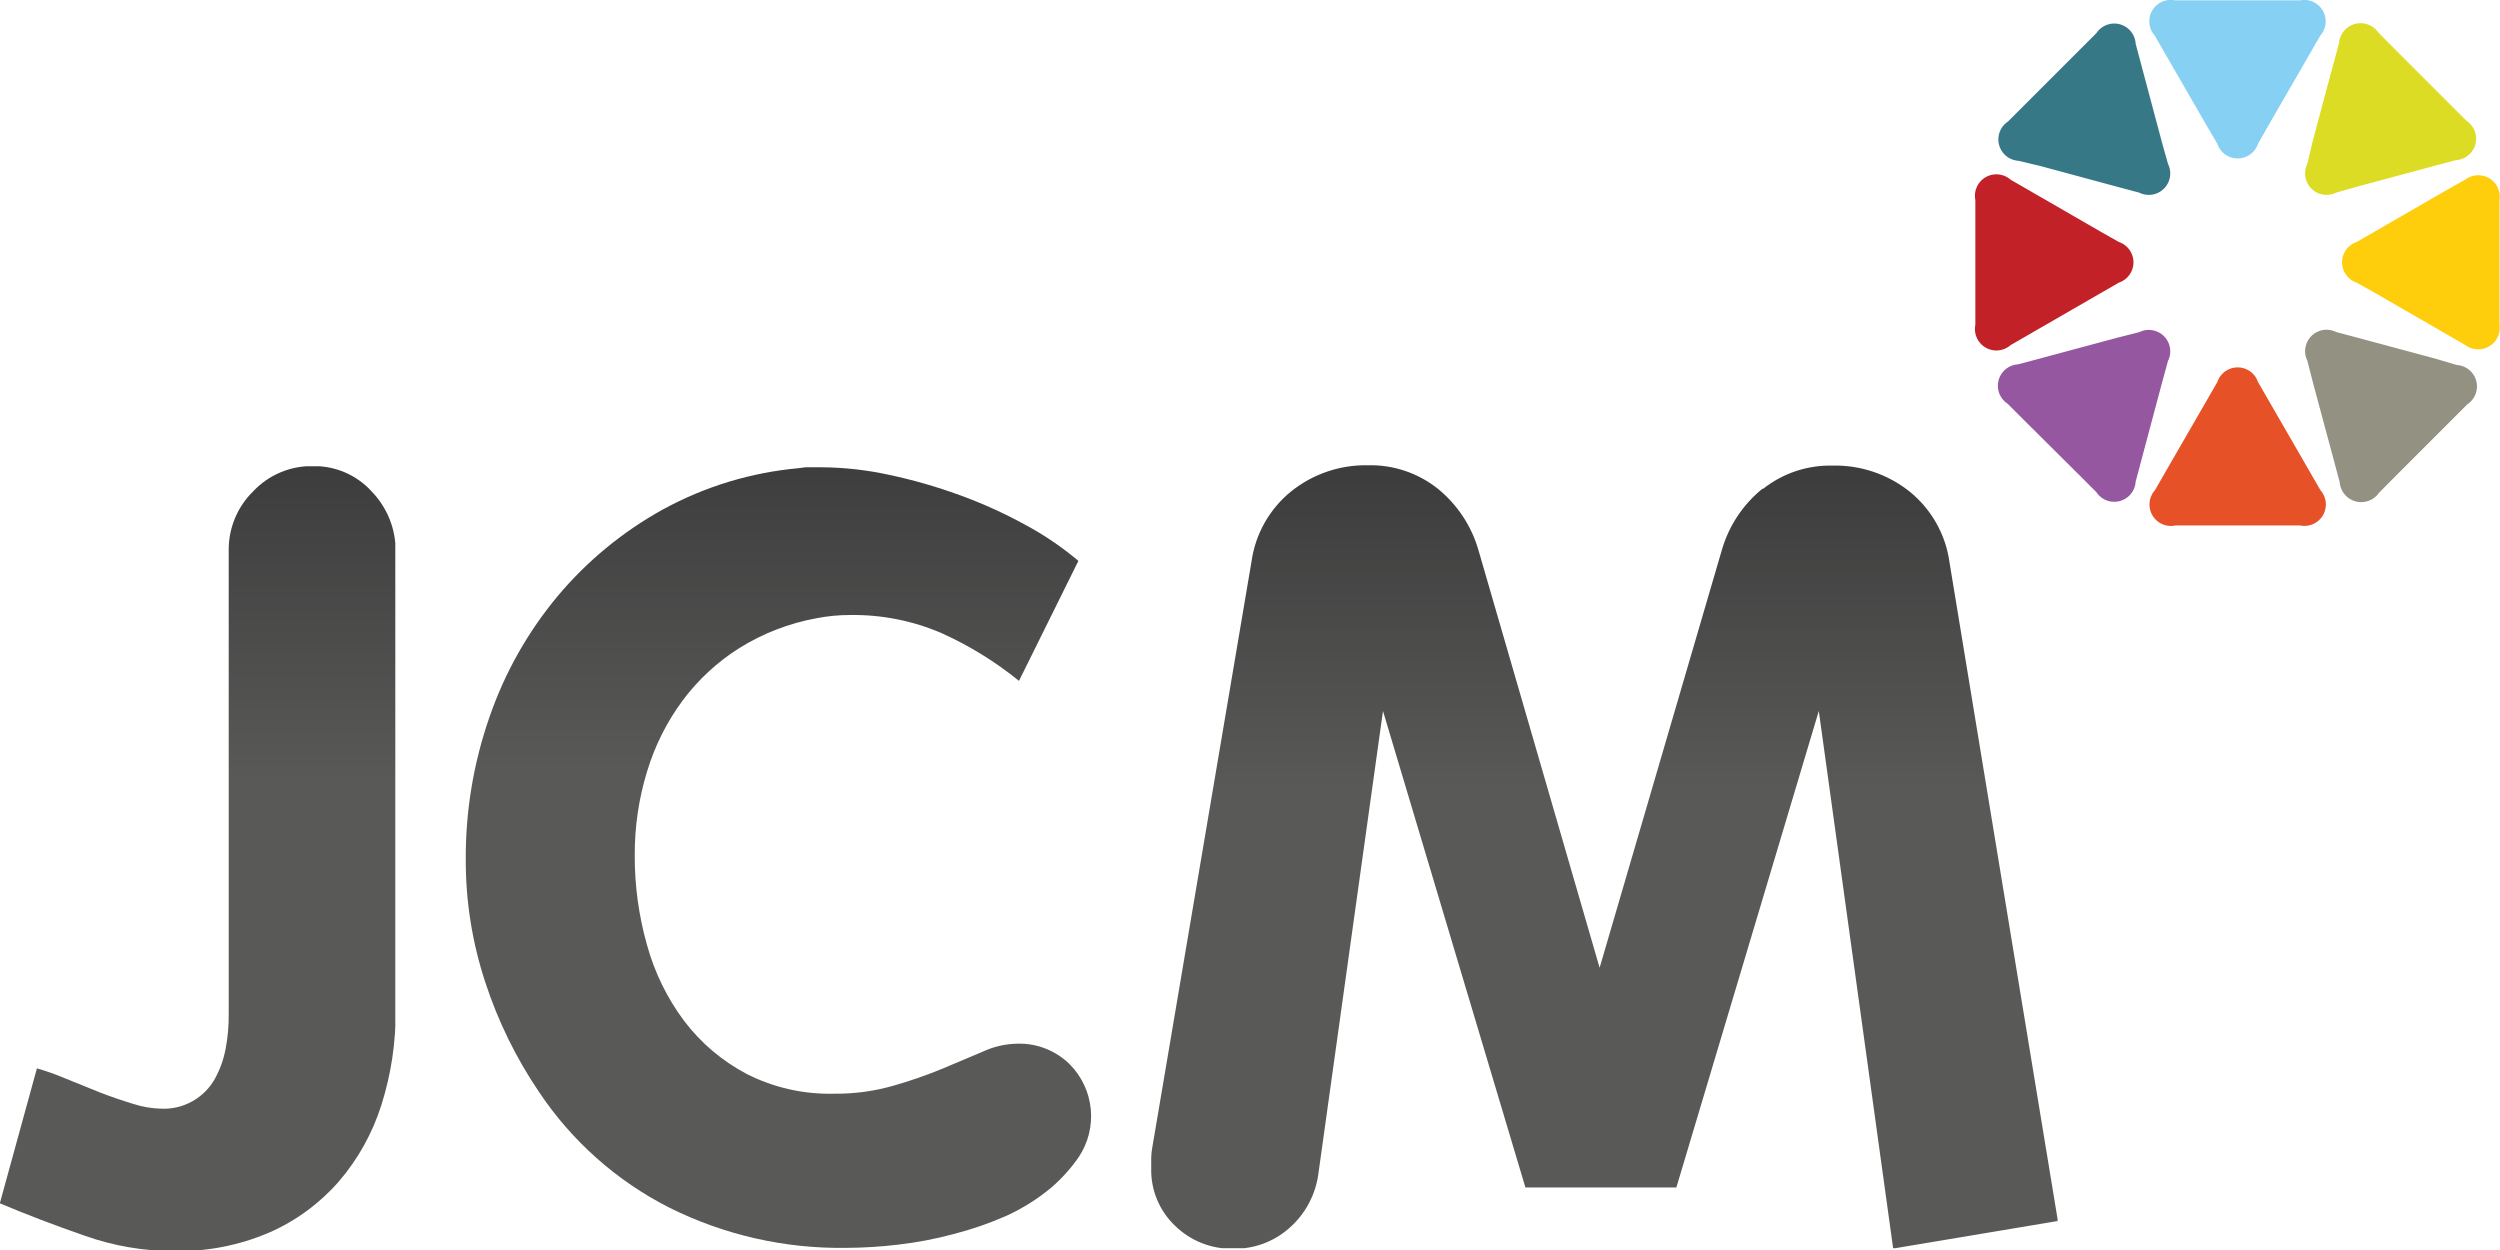 <svg id="3d58f9fb-5312-4568-a623-19844aead1a0" data-name="Layer 1" xmlns="http://www.w3.org/2000/svg" xmlns:xlink="http://www.w3.org/1999/xlink" viewBox="0 0 146.91 73.48"><defs><style>.\36 f93f729-660f-4063-84bc-70b8a03f9788{fill:none;}.fb81f3c7-60a1-4cbd-96e0-fe4d49d4f2f0{clip-path:url(#a94ecbe0-b366-44cc-a71b-a94a8e586c12);}.\34 12660c6-2090-44ec-9eb5-479c64be7039{fill:url(#ce831bf4-ae19-4f80-8601-cc328e9167c4);}.bd9f13f1-bd50-493a-80e4-69c83e79c2b3{clip-path:url(#6223dee5-e720-46a8-9418-90963822b87b);}.\39 15cf9af-9739-4860-afb2-4d9612fa90e9{fill:url(#0db8d511-6cfe-4ca8-b01a-ee287229e4d0);}.b01196c9-5503-4e0f-9893-17c3d9365734{clip-path:url(#f70c44e0-9ec6-41de-b395-61ce438430a1);}.\34 f9d5602-0266-42d3-a096-30f6ecaa8682{fill:url(#233a520c-02a7-4f5c-8785-b8f7ae25a4c4);}.\38 39158c9-15f9-4ecf-8b1e-24b3c8828c05{fill:#e75127;}.a13866cd-c1b8-41d7-b588-69efd919a17a{fill:#86d0f3;}.ae74151c-6d7b-41f1-a721-085c2b815df8{fill:#c12127;}.\30 6567609-2410-428f-956e-261a06a43fcf{fill:#fecd0b;}.\32 b9f8b9b-6d8f-459b-935c-856bd9085804{fill:#939182;}.\30 a00fdee-863d-4868-9fd6-5fcc67622adc{fill:#377886;}.\33 387c7e7-e6f9-426c-b71e-7fae92836222{fill:#95579f;}.\35 4ccf113-8ca9-4a4d-98d8-e78f2585e6a1{fill:#dddc24;}</style><clipPath id="a94ecbe0-b366-44cc-a71b-a94a8e586c12" transform="translate(-26.12 -52.55)"><path class="6f93f729-660f-4063-84bc-70b8a03f9788" d="M41,81.42a4.79,4.79,0,0,0-1.44,3.46v27.29a10.25,10.25,0,0,1-.18,2,5.84,5.84,0,0,1-.62,1.75,3.44,3.44,0,0,1-3.19,1.78,5.78,5.78,0,0,1-1.62-.28c-0.62-.19-1.28-0.41-2-0.69l-2-.81a14.55,14.55,0,0,0-1.66-.59l-2.18,7.93q2.37,1,5,1.91a15.7,15.7,0,0,0,5.21.9,13.56,13.56,0,0,0,5.62-1.09,11.62,11.62,0,0,0,4.09-3,12.82,12.82,0,0,0,2.5-4.49,17.94,17.94,0,0,0,.84-5.59V84.94a5,5,0,0,0-1.4-3.5,4.56,4.56,0,0,0-3.47-1.5A4.71,4.71,0,0,0,41,81.42"/></clipPath><linearGradient id="ce831bf4-ae19-4f80-8601-cc328e9167c4" x1="-203.2" y1="524.69" x2="-202.2" y2="524.69" gradientTransform="matrix(0, -46.08, -46.08, 0, 24189.08, -9290.01)" gradientUnits="userSpaceOnUse"><stop offset="0" stop-color="#595958"/><stop offset="0.6" stop-color="#595958"/><stop offset="1" stop-color="#3d3d3d"/></linearGradient><clipPath id="6223dee5-e720-46a8-9418-90963822b87b" transform="translate(-26.12 -52.55)"><path class="6f93f729-660f-4063-84bc-70b8a03f9788" d="M73.76,80a3.65,3.65,0,0,0-.69.06,20.44,20.44,0,0,0-8,2.43,21.87,21.87,0,0,0-6.18,5.09,22.58,22.58,0,0,0-4,7.09,25,25,0,0,0-1.4,8.37,22.83,22.83,0,0,0,1.15,7.24,25.73,25.73,0,0,0,3.15,6.43,20.18,20.18,0,0,0,7.65,6.8,22.52,22.52,0,0,0,10.4,2.37,27,27,0,0,0,3.06-.19,22.42,22.42,0,0,0,3.25-.62A19.84,19.84,0,0,0,85.25,124a11.66,11.66,0,0,0,2.68-1.69,9.54,9.54,0,0,0,1.59-1.78,4.33,4.33,0,0,0-.53-5.43,4.21,4.21,0,0,0-3.06-1.22,5,5,0,0,0-2.06.47l-2.37,1a26.56,26.56,0,0,1-2.88,1,12.15,12.15,0,0,1-3.49.47A10.73,10.73,0,0,1,70,115.66a11.1,11.1,0,0,1-3.68-3.12,13.41,13.41,0,0,1-2.18-4.46,19.13,19.13,0,0,1-.72-5.28,16.53,16.53,0,0,1,.72-4.9,13.61,13.61,0,0,1,2.09-4.18,12.46,12.46,0,0,1,3.34-3.09,13,13,0,0,1,4.53-1.75,10.17,10.17,0,0,1,2-.19,13.11,13.11,0,0,1,5.34,1.06A20.85,20.85,0,0,1,86,92.56l3.49-7.05a18.13,18.13,0,0,0-3.12-2.12,27.41,27.41,0,0,0-3.87-1.75,30.55,30.55,0,0,0-4.15-1.19,19.11,19.11,0,0,0-3.9-.44H73.76Z"/></clipPath><linearGradient id="0db8d511-6cfe-4ca8-b01a-ee287229e4d0" x1="-203.23" y1="524.7" x2="-202.23" y2="524.7" gradientTransform="matrix(0, -45.89, -45.89, 0, 24125.7, -9253.46)" xlink:href="#ce831bf4-ae19-4f80-8601-cc328e9167c4"/><clipPath id="f70c44e0-9ec6-41de-b395-61ce438430a1" transform="translate(-26.12 -52.55)"><path class="6f93f729-660f-4063-84bc-70b8a03f9788" d="M129.7,81.26a7.2,7.2,0,0,0-2.4,3.62l-7.18,24.54L113,84.88a7.21,7.21,0,0,0-2.4-3.62,6.35,6.35,0,0,0-4.09-1.37A7,7,0,0,0,102,81.42a6.46,6.46,0,0,0-2.34,4.15L93.83,120a3.23,3.23,0,0,0-.06.63v0.56a4.51,4.51,0,0,0,1.41,3.4,4.74,4.74,0,0,0,3.4,1.34,4.82,4.82,0,0,0,3.31-1.22,5.14,5.14,0,0,0,1.69-3.09l3.81-27.29,8.37,28h8.87l8.37-28,4.37,31.59,9.68-1.62-6.37-38.71a6.47,6.47,0,0,0-2.34-4.15,7,7,0,0,0-4.53-1.53,6.35,6.35,0,0,0-4.09,1.37"/></clipPath><linearGradient id="233a520c-02a7-4f5c-8785-b8f7ae25a4c4" x1="-203.21" y1="524.69" x2="-202.21" y2="524.69" gradientTransform="matrix(0, -46.02, -46.02, 0, 24239.04, -9277.84)" xlink:href="#ce831bf4-ae19-4f80-8601-cc328e9167c4"/></defs><title>jcm-logo-noclaim</title><g class="fb81f3c7-60a1-4cbd-96e0-fe4d49d4f2f0"><rect class="412660c6-2090-44ec-9eb5-479c64be7039" y="27.4" width="23.23" height="46.08"/></g><g class="bd9f13f1-bd50-493a-80e4-69c83e79c2b3"><rect class="915cf9af-9739-4860-afb2-4d9612fa90e9" x="27.35" y="27.46" width="36.78" height="45.89"/></g><g class="b01196c9-5503-4e0f-9893-17c3d9365734"><rect class="4f9d5602-0266-42d3-a096-30f6ecaa8682" x="67.65" y="27.33" width="53.26" height="46.02"/></g><path class="839158c9-15f9-4ecf-8b1e-24b3c8828c05" d="M156.42,75a1.26,1.26,0,0,1,2.39,0l0.64,1.11,2.39,4.14,0.64,1.11a1.26,1.26,0,0,1-1.19,2.07h-7.34a1.26,1.26,0,0,1-1.2-2.07l0.64-1.11,2.39-4.14Z" transform="translate(-26.12 -52.55)"/><path class="a13866cd-c1b8-41d7-b588-69efd919a17a" d="M158.81,61a1.26,1.26,0,0,1-2.39,0l-0.65-1.11-2.39-4.14-0.64-1.11a1.26,1.26,0,0,1,1.2-2.07h7.34a1.26,1.26,0,0,1,1.19,2.07l-0.64,1.11-2.39,4.14Z" transform="translate(-26.12 -52.55)"/><path class="ae74151c-6d7b-41f1-a721-085c2b815df8" d="M150.63,66.77a1.26,1.26,0,0,1,0,2.39l-1.11.64-4.14,2.39-1.11.64a1.26,1.26,0,0,1-2.07-1.19V64.3a1.26,1.26,0,0,1,2.07-1.19l1.11,0.64,4.14,2.39Z" transform="translate(-26.12 -52.55)"/><path class="06567609-2410-428f-956e-261a06a43fcf" d="M164.61,69.16a1.26,1.26,0,0,1,0-2.39l1.11-.64,4.14-2.39L171,63.1A1.26,1.26,0,0,1,173,64.3v7.34A1.26,1.26,0,0,1,171,72.83l-1.11-.64-4.14-2.39Z" transform="translate(-26.12 -52.55)"/><path class="2b9f8b9b-6d8f-459b-935c-856bd9085804" d="M161.71,73.75a1.26,1.26,0,0,1,1.69-1.69l1.24,0.33,4.61,1.24L170.49,74a1.26,1.26,0,0,1,.62,2.31l-0.91.91-3.38,3.38-0.9.91a1.27,1.27,0,0,1-2.31-.62l-0.33-1.24c-0.34-1.27-.9-3.34-1.24-4.61Z" transform="translate(-26.12 -52.55)"/><path class="0a00fdee-863d-4868-9fd6-5fcc67622adc" d="M153.52,62.18a1.26,1.26,0,0,1-1.69,1.69l-1.24-.33L146,62.3,144.73,62a1.26,1.26,0,0,1-.61-2.31l0.91-.91,3.37-3.37,0.91-.91a1.26,1.26,0,0,1,2.31.62l0.33,1.24,1.23,4.61Z" transform="translate(-26.12 -52.55)"/><path class="3387c7e7-e6f9-426c-b71e-7fae92836222" d="M151.83,72.07a1.26,1.26,0,0,1,1.69,1.69L153.18,75l-1.23,4.61-0.33,1.24a1.26,1.26,0,0,1-2.31.62l-0.91-.91L145,77.18l-0.91-.91a1.26,1.26,0,0,1,.62-2.31l1.24-.33,4.61-1.24Z" transform="translate(-26.12 -52.55)"/><path class="54ccf113-8ca9-4a4d-98d8-e78f2585e6a1" d="M163.4,63.87a1.26,1.26,0,0,1-1.69-1.69L162,60.94c0.34-1.27.89-3.35,1.24-4.62l0.33-1.24a1.27,1.27,0,0,1,2.31-.62l0.9,0.91,3.37,3.37,0.91,0.91a1.26,1.26,0,0,1-.62,2.31l-1.24.33-4.61,1.24Z" transform="translate(-26.12 -52.55)"/></svg>